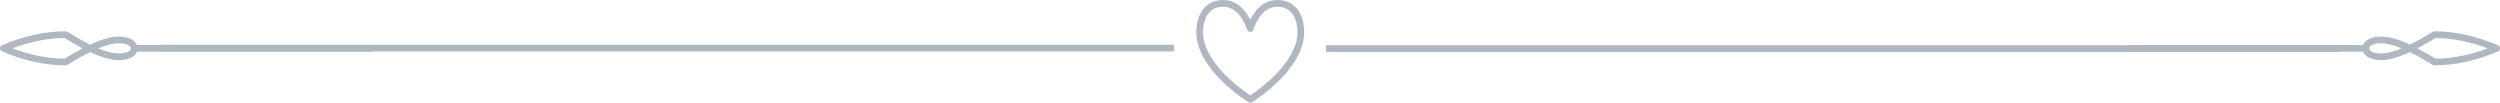 <svg xmlns="http://www.w3.org/2000/svg" width="1118" height="46" viewBox="0 0 1118 46" fill="none"><g opacity="0.4"><g clip-path="url(#clip0_2204_414)"><path d="M165.88 23.12C166.71 23.12 167.38 22.45 167.38 21.62C167.38 20.79 166.71 20.12 165.88 20.12H61.23C60.34 17.79 57.34 16.35 53.08 16.35C49.72 16.35 45.54 17.52 40.31 19.95C37.27 18.47 33.87 16.56 30.06 14.22C29.82 14.07 29.55 14 29.27 14C20.17 14 10.63 16.1 0.91 20.24C-0.3 20.76 -0.31 22.48 0.91 23C10.63 27.14 20.17 29.24 29.27 29.24C29.55 29.24 29.82 29.16 30.06 29.02C33.86 26.68 37.27 24.77 40.31 23.29C45.55 25.73 49.72 26.89 53.08 26.89C57.35 26.89 60.35 25.45 61.23 23.12H165.88ZM28.85 26.24C21.35 26.18 13.53 24.63 5.52 21.62C13.52 18.61 21.35 17.06 28.85 17C31.77 18.79 34.46 20.33 36.94 21.62C34.46 22.91 31.77 24.45 28.85 26.24ZM53.08 23.89C50.68 23.89 47.66 23.14 43.98 21.62C47.66 20.1 50.68 19.35 53.08 19.35C60.31 19.35 60.34 23.89 53.08 23.89Z" fill="#3D4B65"></path></g><line x1="72" y1="21.5" x2="525" y2="21.5" stroke="#3D4B65" stroke-width="3"></line><g clip-path="url(#clip1_2204_414)"><path d="M952.12 20.12C951.29 20.12 950.62 20.79 950.62 21.62C950.62 22.45 951.29 23.12 952.12 23.12L1056.77 23.12C1057.66 25.45 1060.66 26.89 1064.92 26.89C1068.28 26.89 1072.46 25.72 1077.69 23.29C1080.73 24.77 1084.13 26.68 1087.94 29.02C1088.18 29.17 1088.45 29.24 1088.73 29.24C1097.83 29.24 1107.37 27.14 1117.09 23C1118.3 22.48 1118.31 20.76 1117.09 20.24C1107.37 16.1 1097.83 14 1088.73 14C1088.45 14 1088.18 14.08 1087.94 14.22C1084.14 16.56 1080.73 18.47 1077.69 19.95C1072.45 17.51 1068.28 16.35 1064.92 16.35C1060.65 16.35 1057.65 17.79 1056.77 20.12L952.12 20.12ZM1089.15 17C1096.65 17.06 1104.47 18.61 1112.48 21.62C1104.48 24.63 1096.65 26.18 1089.15 26.24C1086.23 24.45 1083.54 22.91 1081.06 21.62C1083.54 20.33 1086.23 18.79 1089.15 17ZM1064.92 19.35C1067.32 19.35 1070.34 20.1 1074.02 21.62C1070.34 23.14 1067.32 23.89 1064.92 23.89C1057.69 23.89 1057.66 19.35 1064.92 19.35Z" fill="#3D4B65"></path></g><line x1="1046" y1="21.74" x2="593" y2="21.74" stroke="#3D4B65" stroke-width="3"></line><g clip-path="url(#clip2_2204_414)"><path d="M571.12 0C564.67 0 560.94 5.14 559.11 8.79C557.28 5.14 553.56 0 547.11 0C538.18 0 535 7.42 535 14.36C535 31.19 557.38 45.14 558.33 45.72C558.81 46.02 559.42 46.02 559.9 45.72C560.85 45.13 583.23 31.19 583.23 14.36C583.23 7.42 580.05 0 571.12 0ZM559.12 42.66C555.2 40.06 538 27.88 538 14.36C538 11.69 538.66 3 547.11 3C554.65 3 557.65 13.09 557.68 13.19C558.09 14.63 560.15 14.64 560.56 13.19C560.59 13.09 563.56 3 571.13 3C579.58 3 580.24 11.7 580.24 14.36C580.24 27.86 563.04 40.06 559.12 42.66Z" fill="#3D4B65"></path></g></g><defs><clipPath id="clip0_2204_414"><rect width="167.38" height="15.24" fill="white" transform="translate(0 14)"></rect></clipPath><clipPath id="clip1_2204_414"><rect width="167.38" height="15.24" fill="white" transform="translate(1118 29.24) rotate(180)"></rect></clipPath><clipPath id="clip2_2204_414"><rect width="48.23" height="45.95" fill="white" transform="translate(535)"></rect></clipPath></defs></svg>